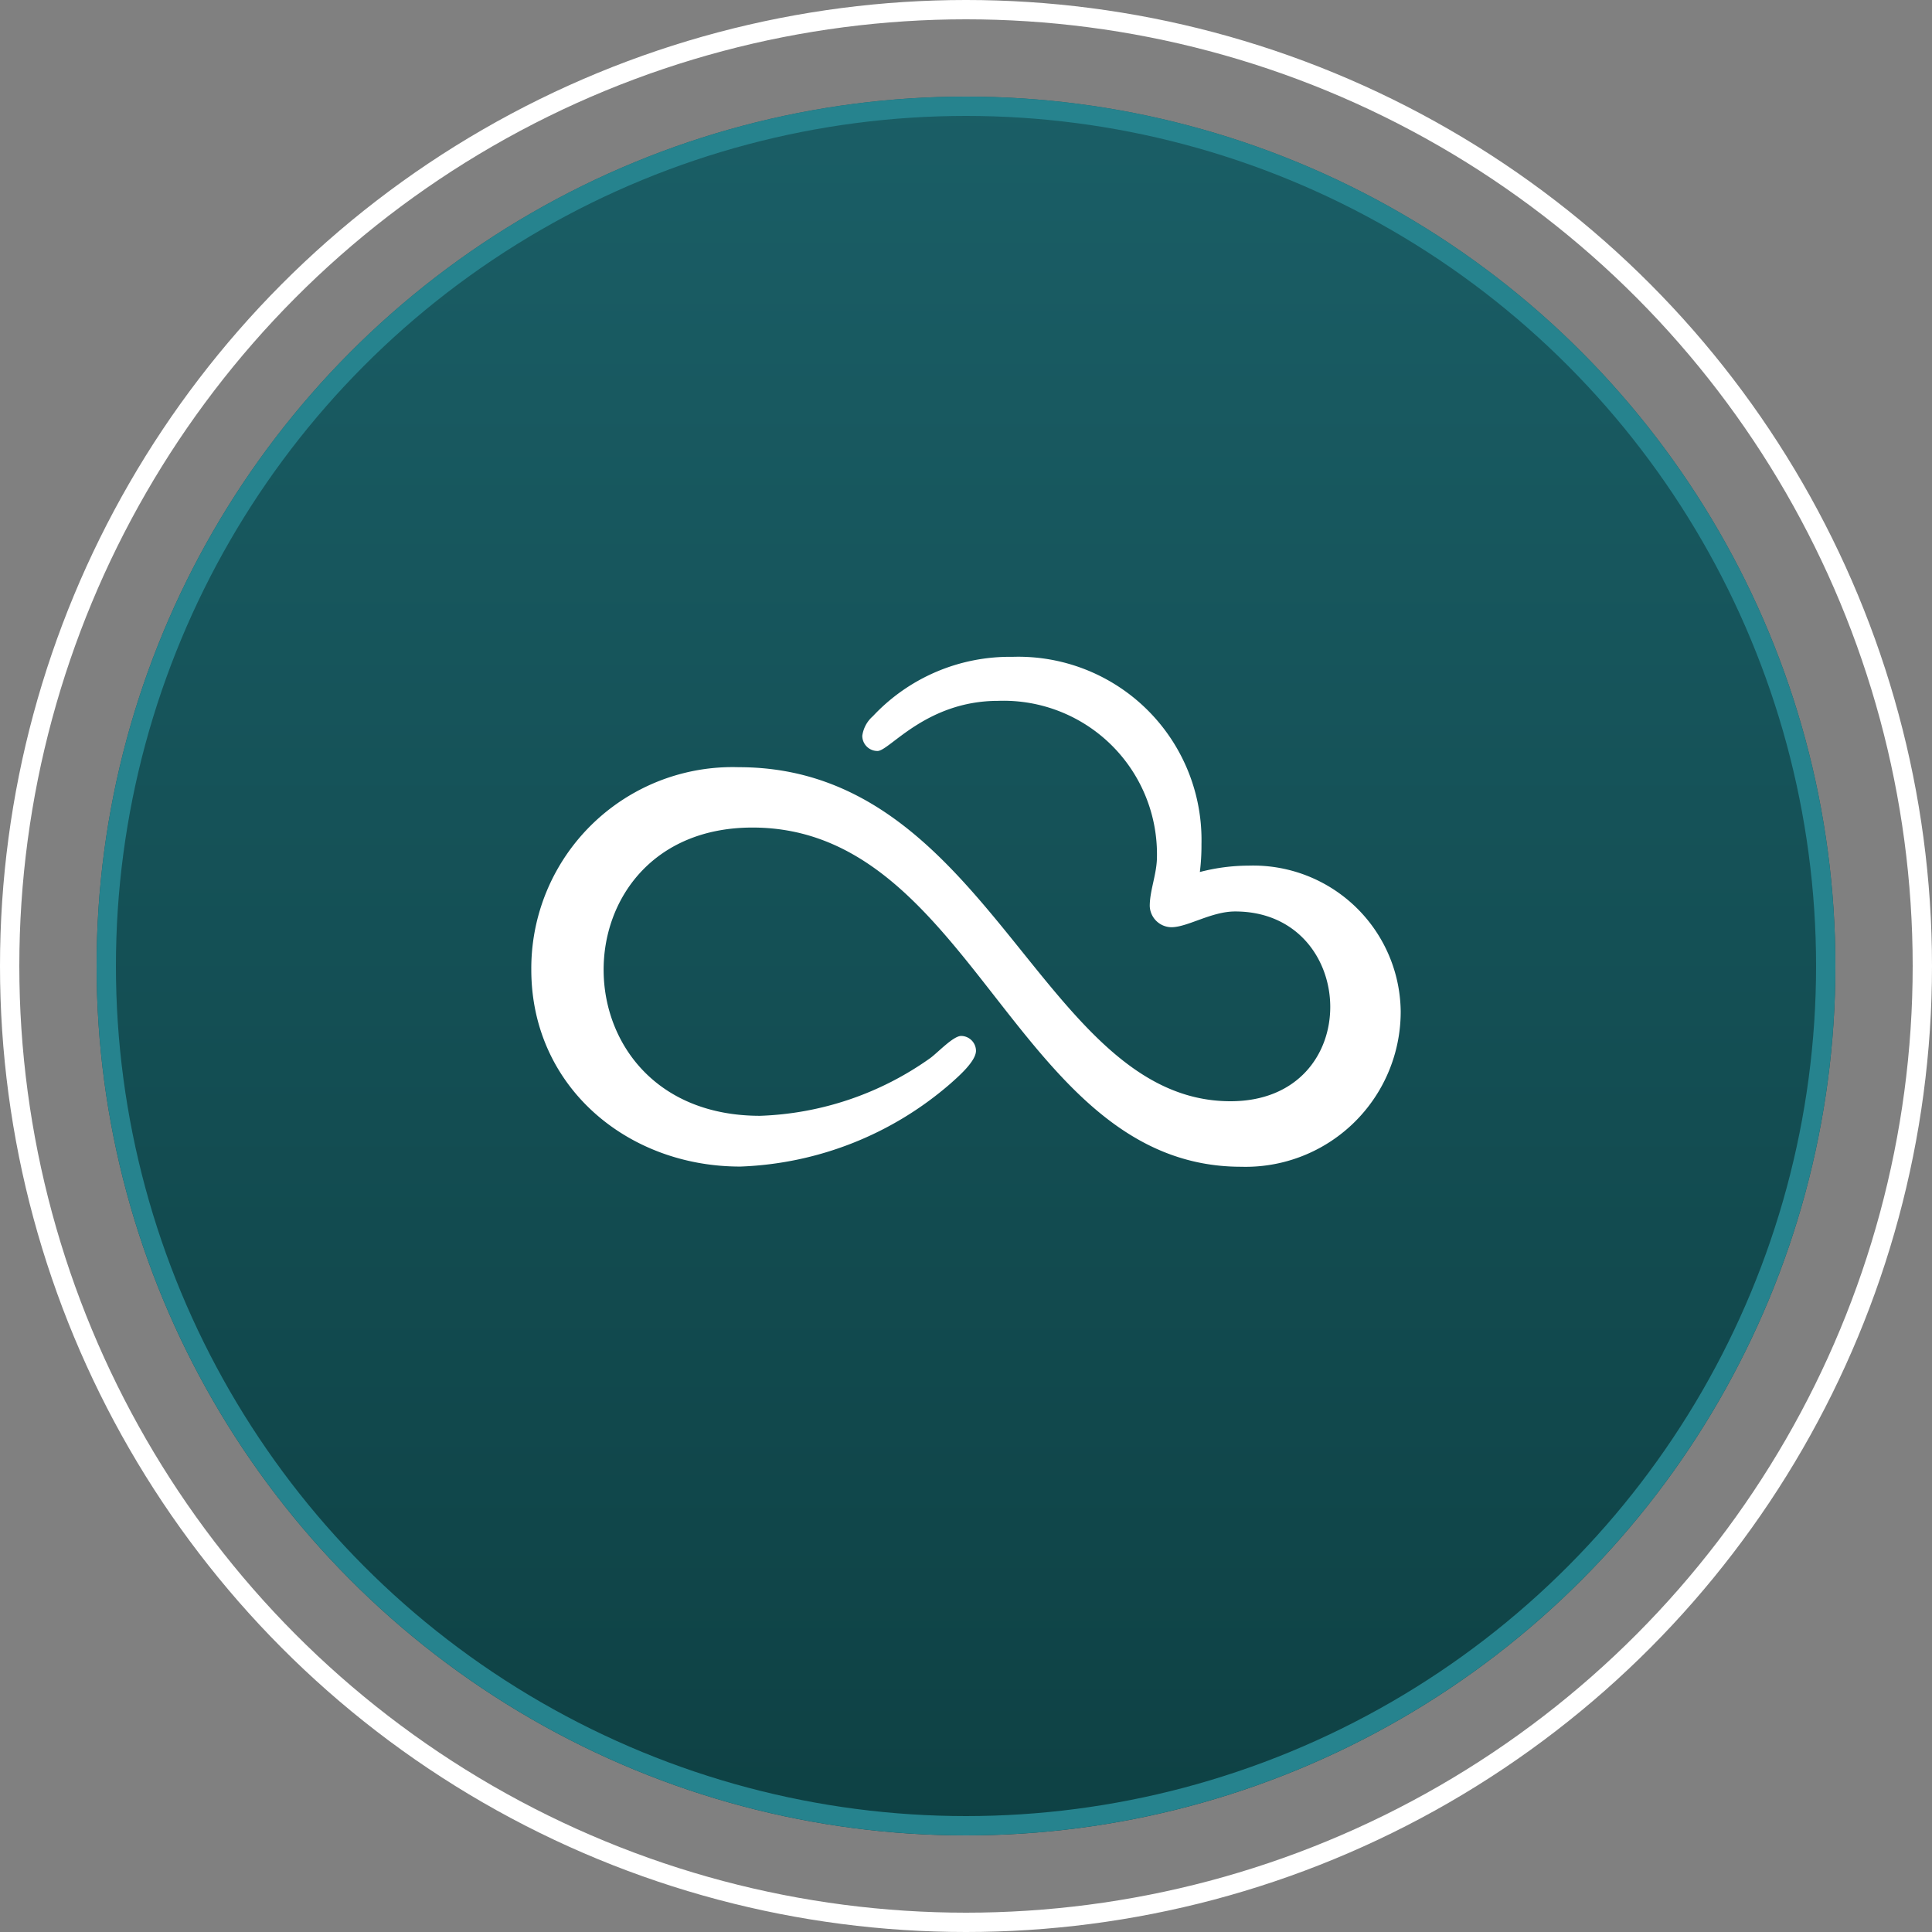 <svg data-name="Facilities Icon SKY GARDEN" xmlns="http://www.w3.org/2000/svg" width="100" height="100"><rect width="100%" height="100%" fill="#808080" stroke="none"/><defs><linearGradient id="a" x1=".5" x2=".5" y2="1" gradientUnits="objectBoundingBox"><stop offset="0" stop-color="#1a5e66"/><stop offset="1" stop-color="#0e4144"/></linearGradient></defs><g data-name="Group 24"><g data-name="Ellipse 1" transform="translate(5 5)" stroke="#26838e" fill="url(#a)"><circle cx="45" cy="45" r="45" stroke="none"/><circle cx="45" cy="45" r="44.5" fill="none"/></g><g data-name="Ellipse 2" fill="none" stroke="#fff"><circle cx="50" cy="50" r="50" stroke="none"/><circle cx="50" cy="50" r="49.5"/></g></g><path data-name="Icon awesome-skyatlas" d="M72.5 52.345a8.03 8.03 0 0 1-8.262 8.046c-11.665 0-13.823-17.557-25.291-17.557-10.329 0-10.343 14.92.394 14.92a16.128 16.128 0 0 0 8.81-2.988c.394-.288 1.188-1.146 1.6-1.146a.777.777 0 0 1 .766.766c0 .548-.921 1.343-1.315 1.695a17.541 17.541 0 0 1-10.877 4.3c-5.861.01-10.825-4.148-10.825-10.19A10.42 10.42 0 0 1 38.244 39.71C51.273 39.71 53.889 57 63.69 57c7.024 0 6.666-9.823.239-9.823-1.23 0-2.461.816-3.3.816a1.136 1.136 0 0 1-1.118-1.1c0-.816.373-1.666.373-2.552a7.941 7.941 0 0 0-8.22-8.065c-3.734 0-5.625 2.595-6.244 2.595a.786.786 0 0 1-.788-.788 1.636 1.636 0 0 1 .548-1.012 9.7 9.7 0 0 1 7.228-3.073 9.482 9.482 0 0 1 9.78 9.689 11.12 11.12 0 0 1-.084 1.448 10.077 10.077 0 0 1 2.524-.33 7.635 7.635 0 0 1 7.872 7.54Z" fill="#fff"/></svg>